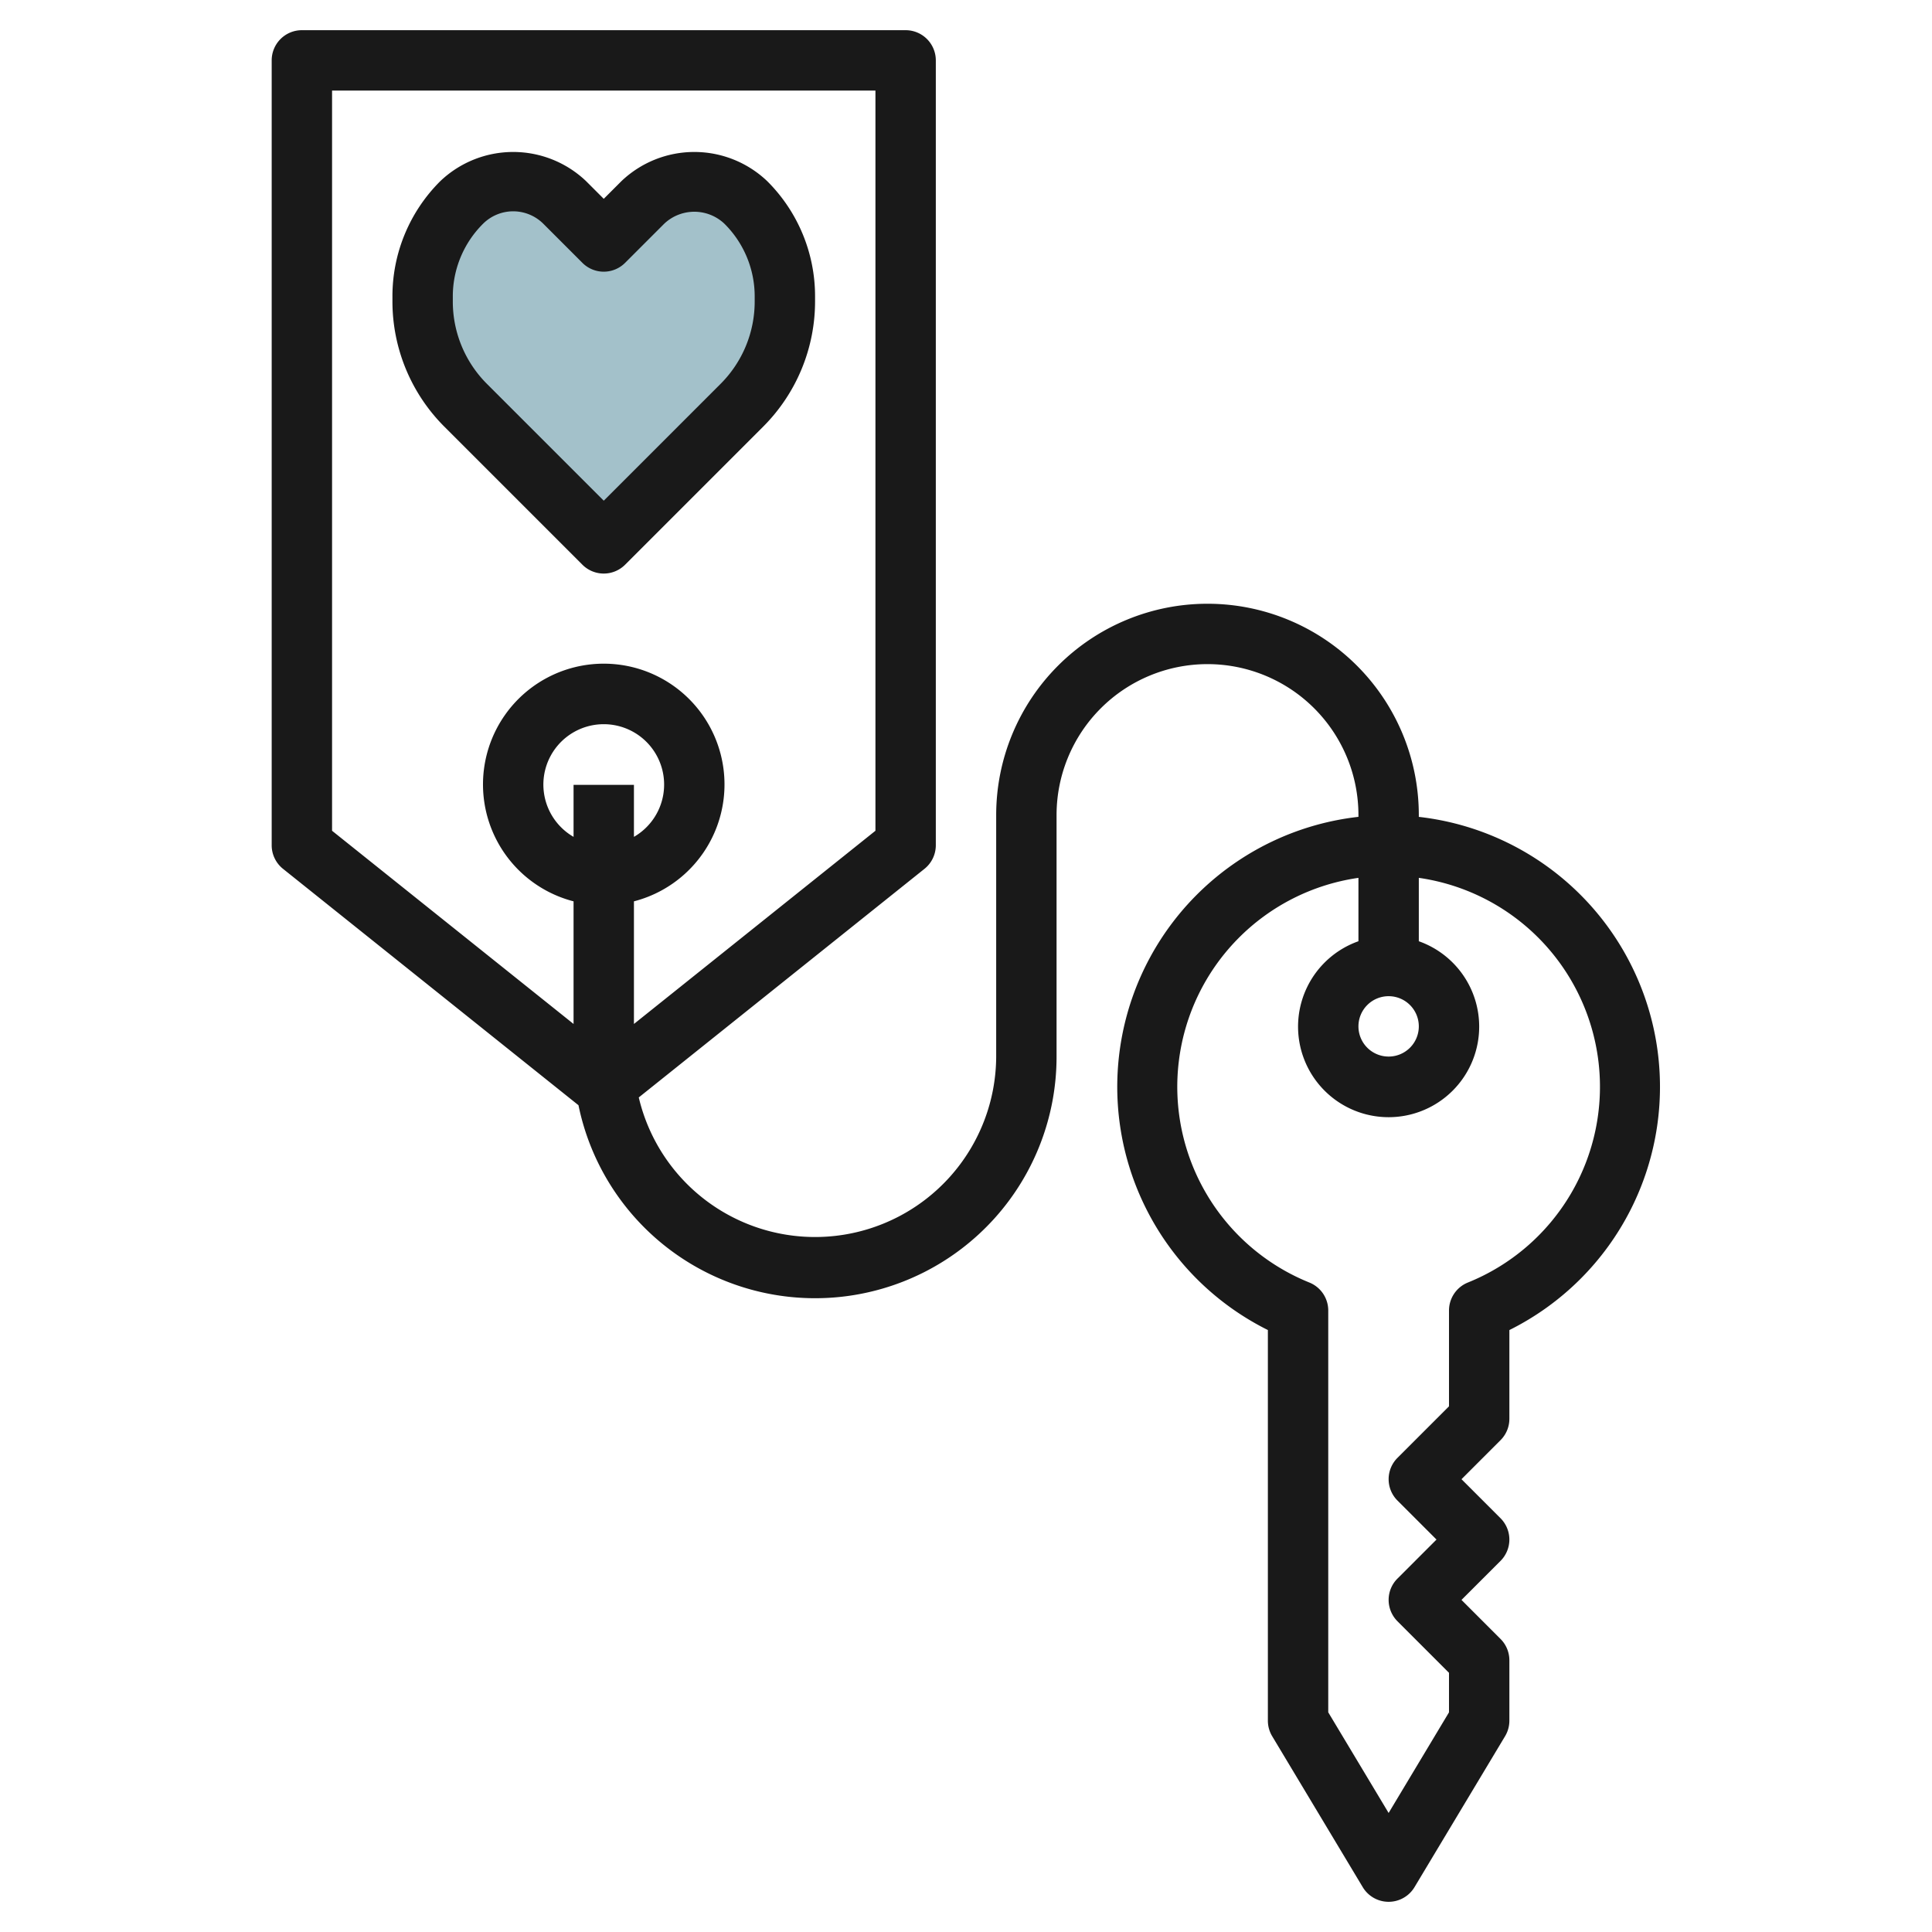 <?xml version="1.0"?>
<svg xmlns="http://www.w3.org/2000/svg" id="Layer_3" data-name="Layer 3" viewBox="0 0 64 64" width="512" height="512"><path d="M20,18l-4.586-4.586A4.828,4.828,0,0,1,14,10V9.828a4.414,4.414,0,0,1,1.293-3.121h0A2.414,2.414,0,0,1,17,6h0a2.414,2.414,0,0,1,1.707.707L20,8l1.293-1.293A2.414,2.414,0,0,1,23,6h0a2.414,2.414,0,0,1,1.707.707h0A4.414,4.414,0,0,1,26,9.828V10a4.828,4.828,0,0,1-1.414,3.414Z" style="fill:#a3c1ca"/><path d="M47,27.059V27a7,7,0,0,0-14,0v8a6,6,0,0,1-11.84,1.354l9.465-7.573A1,1,0,0,0,31,28V2a1,1,0,0,0-1-1H10A1,1,0,0,0,9,2V28a1,1,0,0,0,.375.781l9.788,7.831A8,8,0,0,0,35,35V27a5,5,0,0,1,10,0v.059a9,9,0,0,0-3,17V57a1,1,0,0,0,.143.515l3,5a1,1,0,0,0,1.714,0l3-5A1,1,0,0,0,50,57V55a1,1,0,0,0-.293-.707L48.414,53l1.293-1.293a1,1,0,0,0,0-1.414L48.414,49l1.293-1.293A1,1,0,0,0,50,47V44.06a9,9,0,0,0-3-17Zm-28,.663a2,2,0,1,1,2,0V26H19ZM11,3H29V27.52l-8,6.4V29.858a4,4,0,1,0-2,0V33.92l-8-6.4ZM47,34a1,1,0,1,1-1-1A1,1,0,0,1,47,34Zm1.624,8.486a1,1,0,0,0-.624.927v3.173l-1.707,1.707a1,1,0,0,0,0,1.414L47.586,51l-1.293,1.293a1,1,0,0,0,0,1.414L48,55.414v1.309l-2,3.334-2-3.334V43.413a1,1,0,0,0-.624-.927A6.992,6.992,0,0,1,45,29.08v2.1a3,3,0,1,0,2,0v-2.1a6.992,6.992,0,0,1,1.624,13.406Z" style="fill:#191919"/><path d="M20,19a1,1,0,0,0,.707-.293l4.586-4.586A5.868,5.868,0,0,0,27,10V9.828A5.376,5.376,0,0,0,25.414,6a3.5,3.5,0,0,0-4.828,0L20,6.586,19.414,6a3.5,3.5,0,0,0-4.828,0A5.376,5.376,0,0,0,13,9.828V10a5.868,5.868,0,0,0,1.707,4.121l4.586,4.586A1,1,0,0,0,20,19Zm-5-9V9.828a3.391,3.391,0,0,1,1-2.414,1.415,1.415,0,0,1,2,0l1.293,1.293a1,1,0,0,0,1.414,0L22,7.414a1.451,1.451,0,0,1,2,0,3.391,3.391,0,0,1,1,2.414V10a3.853,3.853,0,0,1-1.121,2.707L20,16.586l-3.879-3.879A3.853,3.853,0,0,1,15,10Z" style="fill:#191919"/></svg>
